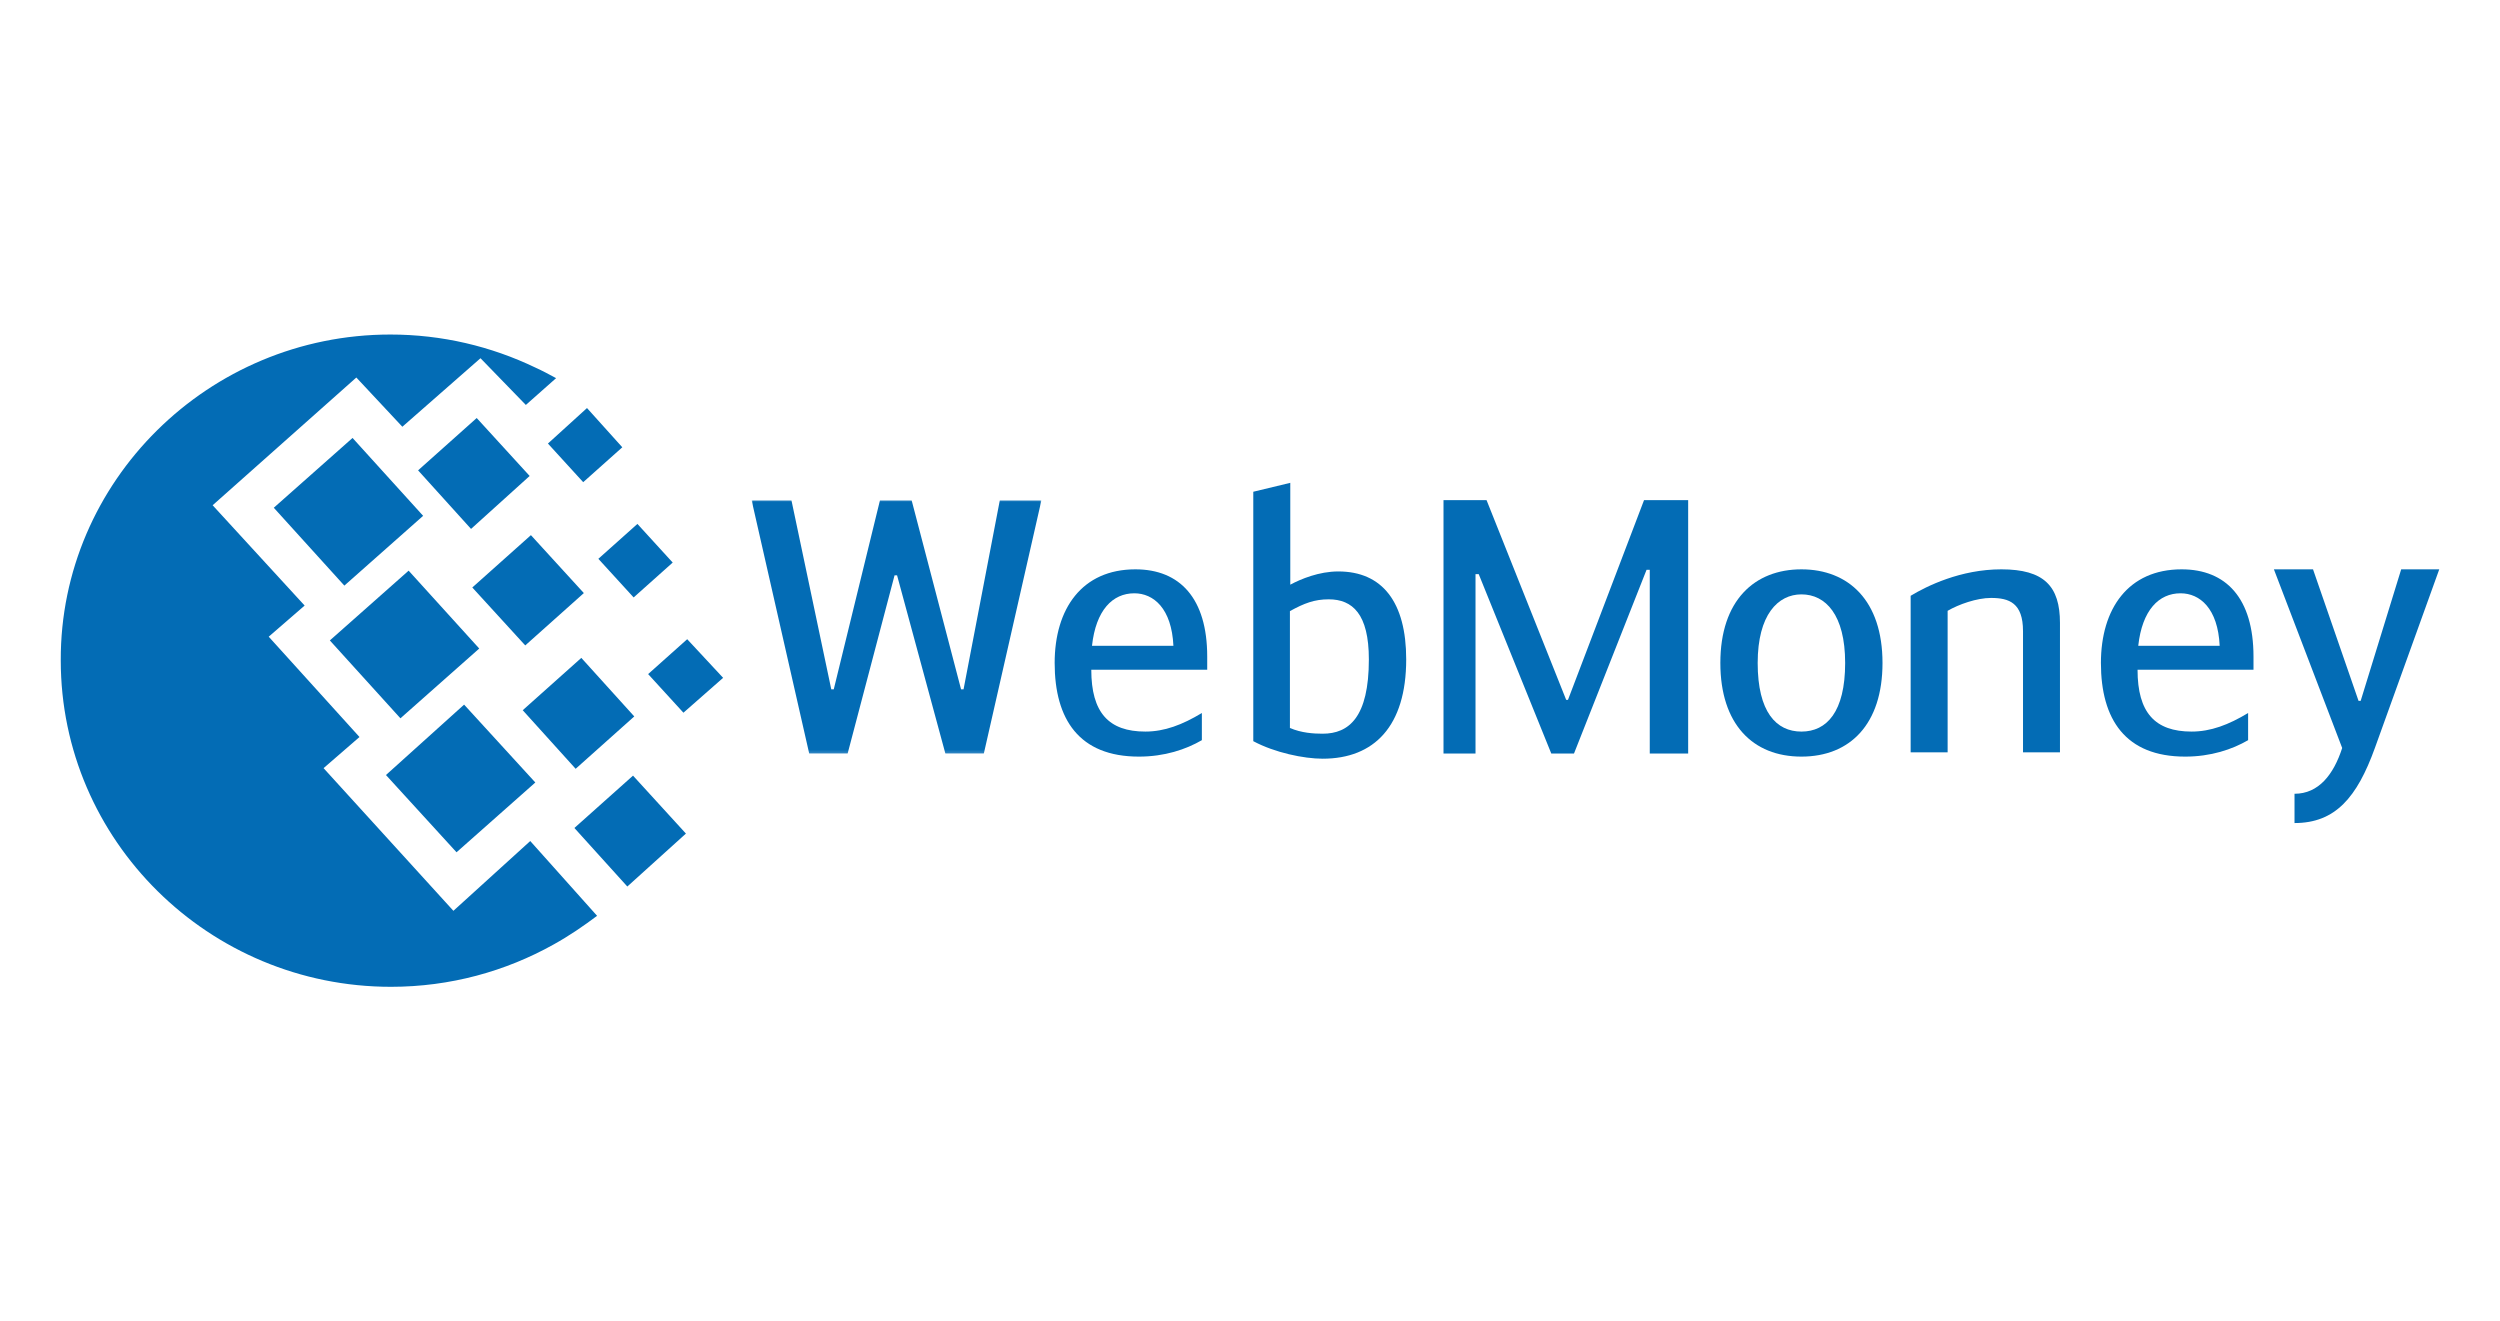 <?xml version="1.0" encoding="UTF-8" standalone="no"?>
<svg
   xmlns:dc="http://purl.org/dc/elements/1.1/"
   xmlns:cc="http://creativecommons.org/ns#"
   xmlns:rdf="http://www.w3.org/1999/02/22-rdf-syntax-ns#"
   xmlns:svg="http://www.w3.org/2000/svg"
   xmlns="http://www.w3.org/2000/svg"
   id="svg2"
   version="1.1"
   xml:space="preserve"
   width="537.362"
   height="284.017"
   viewBox="0 0 537.362 284.017"><defs
     id="defs6"><clipPath
       clipPathUnits="userSpaceOnUse"
       id="clipPath16"><path
         d="m 0,227.214 429.89,0 L 429.89,0 0,0 0,227.214 Z"
         id="path18" /></clipPath><clipPath
       clipPathUnits="userSpaceOnUse"
       id="clipPath32"><path
         d="m 90.104,149.552 c -9.944,0 -14.378,-4.434 -14.378,-14.377 l 0,0 0,-63.866 c 0,-3.841 1.233,-5.074 5.074,-5.074 l 0,0 1.257,0 c 3.842,0 5.075,1.233 5.075,5.074 l 0,0 0,24.847 21.578,0 c 19.158,0 28.081,8.483 28.081,26.698 l 0,0 c 0,18.215 -8.923,26.698 -28.081,26.698 l 0,0 -18.606,0 z m -2.972,-15.887 c 0,3.725 1.385,5.11 5.109,5.11 l 0,0 16.469,0 c 10.561,0 16.675,-2.605 16.675,-15.921 l 0,0 c 0,-10.407 -2.657,-16.047 -16.675,-16.047 l 0,0 -21.578,0 0,26.858 z m 234.667,15.872 c -7.778,0 -10.671,-1.284 -10.671,-8.368 l 0,0 0,-16.58 c -10e-4,-0.035 -0.005,-0.069 -0.005,-0.105 l 0,0 0,-3.634 c -0.002,-0.126 -0.01,-0.244 -0.01,-0.373 l 0,0 0,-23.164 c 0,-2.83 -0.545,-5.083 -1.67,-6.833 l 0,0 c -2.121,-3.267 -6.319,-4.753 -13.038,-4.762 l 0,0 c -6.715,0.009 -10.913,1.493 -13.035,4.758 l 0,0 c -1.126,1.751 -1.673,4.004 -1.673,6.837 l 0,0 0,23.164 c 0,0.129 -0.008,0.247 -0.01,0.373 l 0,0 0,3.634 c 0,0.036 -0.004,0.07 -0.005,0.105 l 0,0 0,16.58 c 0,7.084 -2.892,8.368 -10.67,8.368 l 0,0 -2.449,0 c -7.779,0 -10.672,-1.284 -10.672,-8.368 l 0,0 0,-16.685 0,-17.553 0,-9.618 c 0,-7.056 1.592,-13.029 4.666,-17.844 l 0,0 c 5.937,-9.33 17.438,-14.3 33.788,-14.3 l 0,0 c 0.02,0 0.04,0.001 0.06,0.001 l 0,0 c 0.021,0 0.04,-0.001 0.06,-0.001 l 0,0 c 16.351,0 27.851,4.97 33.788,14.3 l 0,0 c 3.075,4.815 4.666,10.788 4.666,17.844 l 0,0 0,9.618 0,17.553 0,16.685 c 0,7.084 -2.893,8.368 -10.672,8.368 l 0,0 -2.448,0 z M 147.007,129.963 c -3.103,-0.675 -4.401,-1.527 -4.401,-5.056 l 0,0 0,-1.007 c 0,-1.382 0.205,-2.34 0.644,-3.014 l 0,0 c 0.511,-0.785 1.335,-1.183 2.448,-1.183 l 0,0 c 0.544,0 1.174,0.091 1.925,0.279 l 0,0 c 1.772,0.443 7.438,1.359 13.634,1.359 l 0,0 c 11.131,0 15.67,-3.083 15.67,-10.641 l 0,0 0,-6.743 -14.035,0 c -18.042,0 -26.446,-6.087 -26.446,-19.155 l 0,0 c 0,-12.676 8.678,-19.657 24.434,-19.657 l 0,0 c 18.726,0 27.076,6.373 27.076,20.663 l 0,0 0,24.892 c 0,13.82 -8.897,20.538 -27.201,20.538 l 0,0 c -7.374,0 -11.995,-0.925 -13.748,-1.275 m 0.468,-45.161 c 0,7.296 4.358,10.138 15.543,10.138 l 0,0 13.909,0 0,-8.755 c 0,-7.137 -2.646,-11.269 -16.172,-11.269 l 0,0 c -8.937,0 -13.28,3.234 -13.28,9.886 m 97.258,44.595 c -3.754,0 -5.227,-1.159 -6.058,-4.761 l 0,0 -10.434,-43.37 c -1.302,-5.33 -3.131,-6.305 -6.263,-6.305 l 0,0 c -3.834,0 -5.369,0.915 -6.898,6.325 l 0,0 -11.817,43.371 c -0.977,3.633 -2.421,4.74 -6.177,4.74 l 0,0 -1.007,0 c -1.516,0 -3.025,-0.139 -3.8,-1.151 l 0,0 c -0.776,-1.012 -0.513,-2.523 -0.114,-4.008 l 0,0 11.942,-43.746 c 2.241,-8.372 4.904,-15.302 14.854,-15.302 l 0,0 c 1.858,0 3.575,0.258 5.004,0.74 l 0,0 c -3.018,-9.491 -6.088,-13.678 -15.142,-14.607 l 0,0 c -1.837,-0.154 -3.03,-0.416 -3.696,-1.308 l 0,0 c -0.69,-0.925 -0.533,-2.249 -0.286,-3.434 l 0,0 0.249,-1.121 c 0.54,-2.594 1.461,-4.202 4.373,-4.202 l 0,0 c 0.305,0 0.635,0.016 0.988,0.047 l 0,0 c 13.518,0.884 20.761,8.162 25,25.119 l 0,0 14.461,57.845 c 0.343,1.484 0.55,2.995 -0.243,3.992 l 0,0 c -0.795,0.999 -2.298,1.136 -3.804,1.136 l 0,0 -1.132,0 z"
         id="path34" /></clipPath><linearGradient
       x1="0"
       y1="0"
       x2="1"
       y2="0"
       gradientUnits="userSpaceOnUse"
       gradientTransform="matrix(0,-110.171,-110.171,0,205.322,126.698)"
       spreadMethod="pad"
       id="linearGradient40"><stop
         style="stop-opacity:1;stop-color:#bccf00"
         offset="0"
         id="stop42" /><stop
         style="stop-opacity:1;stop-color:#448f29"
         offset="1"
         id="stop44" /></linearGradient><clipPath
       clipPathUnits="userSpaceOnUse"
       id="clipPath52"><path
         d="m 0,227.214 429.89,0 L 429.89,0 0,0 0,227.214 Z"
         id="path54" /></clipPath><clipPath
       clipPathUnits="userSpaceOnUse"
       id="clipPath60"><path
         d="m 323.048,155.341 24.035,0 0,-24.248 -24.035,0 0,24.248 z"
         id="path62" /></clipPath><mask
       id="mask-2_2_"
       height="90.915"
       width="103.995"
       y="92.345"
       x="65.5"
       maskUnits="userSpaceOnUse"><g
         id="g16"
         style="filter:url(#Adobe_OpacityMaskFilter)"><polygon
           points="169.495,183.26 169.495,92.345 65.5,92.345 65.5,183.26 "
           id="path-1_2_"
           style="fill:#ffffff" /></g></mask><filter
       height="90.915"
       width="103.995"
       y="92.345"
       x="65.5"
       filterUnits="userSpaceOnUse"
       id="Adobe_OpacityMaskFilter"><feColorMatrix
         id="feColorMatrix13"
         values="1 0 0 0 0  0 1 0 0 0  0 0 1 0 0  0 0 0 1 0"
         type="matrix" /></filter><mask
       id="mask-2_2_-3"
       height="90.915"
       width="103.995"
       y="92.345"
       x="65.5"
       maskUnits="userSpaceOnUse"><g
         id="g16-6"
         style="filter:url(#Adobe_OpacityMaskFilter-5)"><polygon
           points="65.5,92.345 65.5,183.26 169.495,183.26 169.495,92.345 "
           id="path-1_2_-7"
           style="fill:#ffffff" /></g></mask><filter
       height="90.915"
       width="103.995"
       y="92.345"
       x="65.5"
       filterUnits="userSpaceOnUse"
       id="Adobe_OpacityMaskFilter-5"><feColorMatrix
         id="feColorMatrix13-3"
         values="1 0 0 0 0  0 1 0 0 0  0 0 1 0 0  0 0 0 1 0"
         type="matrix" /></filter></defs><g
     transform="translate(0.57,-7.411)"
     id="g4473"><path
       style="fill:#036cb5"
       id="Combined-Shape"
       d="m 83.336,79.317 c 11.107,0 21.675,2.545 31.158,7.097 1.487,0.671 2.984,1.474 4.467,2.278 l -6.502,5.76 -9.748,-10.044 -16.797,14.73 -9.891,-10.581 -30.887,27.454 19.775,21.561 -7.72,6.694 19.51,21.561 -7.721,6.691 27.908,30.668 16.517,-15 14.366,16.074 c -2.847,2.143 -5.963,4.29 -9.345,6.162 -10.297,5.758 -22.22,9.099 -34.952,9.099 -39.153,0 -70.983,-31.464 -70.983,-70.163 -0.138,-38.437 31.697,-70.042 70.846,-70.042 z m -13.007,65.754 16.934,-15 15.176,16.739 -16.937,14.998 -15.172,-16.738 z m 12.06,28.927 16.796,-15.132 15.309,16.738 -16.935,15 -15.171,-16.606 z m -24.109,-57.45 16.929,-15 15.172,16.739 -16.935,14.999 -15.166,-16.738 z m 31.016,-8.038 12.599,-11.248 11.382,12.455 -12.599,11.381 -11.382,-12.588 z m 22.49,51.558 12.595,-11.249 11.381,12.585 -12.6,11.256 -11.376,-12.592 z m 11.107,25.313 12.6,-11.251 11.372,12.454 -12.595,11.38 -11.377,-12.583 z m 5.149,-57.855 8.398,-7.5 7.584,8.306 -8.396,7.497 -7.585,-8.303 z m -10.838,-24.775 8.398,-7.632 7.589,8.435 -8.405,7.499 -7.583,-8.303 z m 21.538,49.552 8.398,-7.499 7.721,8.303 -8.531,7.497 -7.588,-8.301 z m -37.794,-18.615 12.6,-11.249 11.376,12.452 -12.595,11.251 -11.382,-12.454 z" /><g
       transform="matrix(0.599,0,0,0.599,121.753,59.629)"
       id="Group-27"><g
         id="Clip-26" /><defs
         id="defs10"><filter
           height="90.915"
           width="103.995"
           y="92.345"
           x="65.5"
           filterUnits="userSpaceOnUse"
           id="filter4184"><feColorMatrix
             id="feColorMatrix4186"
             values="1 0 0 0 0  0 1 0 0 0  0 0 1 0 0  0 0 0 1 0"
             type="matrix" /></filter></defs><mask
         id="mask4188"
         height="90.915"
         width="103.995"
         y="92.345"
         x="65.5"
         maskUnits="userSpaceOnUse"><g
           id="g4190"
           style="filter:url(#Adobe_OpacityMaskFilter-5)"><polygon
             points="65.5,92.345 65.5,183.26 169.495,183.26 169.495,92.345 "
             id="polygon4192"
             style="fill:#ffffff" /></g></mask><polygon
         points="111.558,92.345 122.918,92.345 140.655,160.183 141.548,160.183 154.565,92.345 169.495,92.345 148.817,183.26 135.036,183.26 117.69,119.266 116.793,119.266 99.944,183.26 86.172,183.26 65.5,92.345 79.789,92.345 94.081,160.183 94.973,160.183 "
         mask="url(#mask-2_2_-3)"
         id="Fill-25"
         style="fill:#036cb5" /></g><path
       d="m 234.148,146.224 17.501,0 c -0.38,-8.063 -4.28,-11.286 -8.406,-11.286 -4.662,0 -8.257,3.609 -9.094,11.286 m 23.615,14.445 0,5.839 c -3.439,1.997 -8.023,3.534 -13.529,3.534 -12.838,0 -18.112,-7.989 -18.112,-20.124 0,-11.681 5.884,-20.131 17.35,-20.131 9.552,0 15.441,6.226 15.441,18.744 l 0,2.843 -24.918,0 c 0,9.215 3.743,13.287 11.619,13.287 4.126,6e-5 7.948,-1.462 12.149,-3.992"
       id="Fill-28"
       style="fill:#036cb5" /><path
       d="m 276.691,163.883 c 2.446,1.075 5.124,1.234 7.038,1.234 5.655,0 9.931,-3.539 9.931,-15.979 0,-9.756 -3.516,-12.905 -8.635,-12.905 -3.06,0 -5.276,0.848 -8.334,2.534 l 0,25.116 z m 0.08,-30.799 c 2.287,-1.225 6.185,-2.844 10.314,-2.844 9.479,0 14.601,6.606 14.601,18.897 0,14.365 -6.88,21.355 -17.958,21.355 -4.054,0 -10.322,-1.306 -14.911,-3.77 l 0,-53.611 7.953,-1.918 0,21.89 z"
       id="Fill-30"
       style="fill:#036cb5" /><polygon
       transform="matrix(0.599,0,0,0.599,121.753,58.066)"
       points="360.603,185.819 352.445,185.819 326.405,121.445 325.261,121.445 325.261,185.819 313.776,185.819 313.776,94.897 329.22,94.897 357.798,166.578 358.437,166.578 385.737,94.897 401.568,94.897 401.568,185.819 387.788,185.819 387.788,119.904 386.637,119.904 "
       id="Fill-32"
       style="fill:#036cb5" /><path
       d="m 396.036,149.916 c 0,-10.369 -4.201,-14.746 -9.398,-14.746 -5.043,0 -9.404,4.376 -9.404,14.746 0,10.525 3.979,14.746 9.404,14.746 5.424,0 9.398,-4.221 9.398,-14.746 m -26.825,0 c 0,-13.447 7.34,-20.128 17.426,-20.128 10.093,0 17.428,6.681 17.428,20.128 0,13.133 -6.955,20.126 -17.428,20.126 -10.471,0 -17.426,-6.994 -17.426,-20.126"
       id="Fill-34"
       style="fill:#036cb5" /><path
       d="m 410.112,135.476 c 3.439,-2.077 10.704,-5.689 19.492,-5.689 9.172,0 12.605,3.611 12.605,11.521 l 0,27.811 -7.944,0 0,-26.042 c 0,-6.067 -2.976,-7.142 -6.879,-7.142 -3.054,0 -6.957,1.385 -9.324,2.767 l 0,30.417 -7.95,0 0,-33.643 -6e-5,0 z"
       id="Fill-36"
       style="fill:#036cb5" /><path
       d="m 459.035,146.224 17.502,0 c -0.376,-8.063 -4.279,-11.286 -8.406,-11.286 -4.664,0 -8.251,3.609 -9.096,11.286 m 23.615,14.445 0,5.839 c -3.437,1.997 -8.024,3.534 -13.528,3.534 -12.834,0 -18.111,-7.989 -18.111,-20.124 0,-11.681 5.882,-20.131 17.349,-20.131 9.558,0 15.446,6.226 15.446,18.744 l 0,2.843 -24.921,0 c 0,9.215 3.746,13.287 11.619,13.287 4.123,6e-5 7.951,-1.462 12.147,-3.992"
       id="Fill-38"
       style="fill:#036cb5" /><path
       d="m 515.553,129.788 8.181,0 -13.836,38.402 c -3.827,10.601 -8.484,16.133 -17.273,16.133 l 0,-6.295 c 5.201,0 8.406,-4.15 10.245,-9.838 l -14.677,-38.402 8.409,0 9.783,28.267 0.459,0 8.709,-28.267 z"
       id="Fill-40"
       style="fill:#036cb5" /></g></svg>